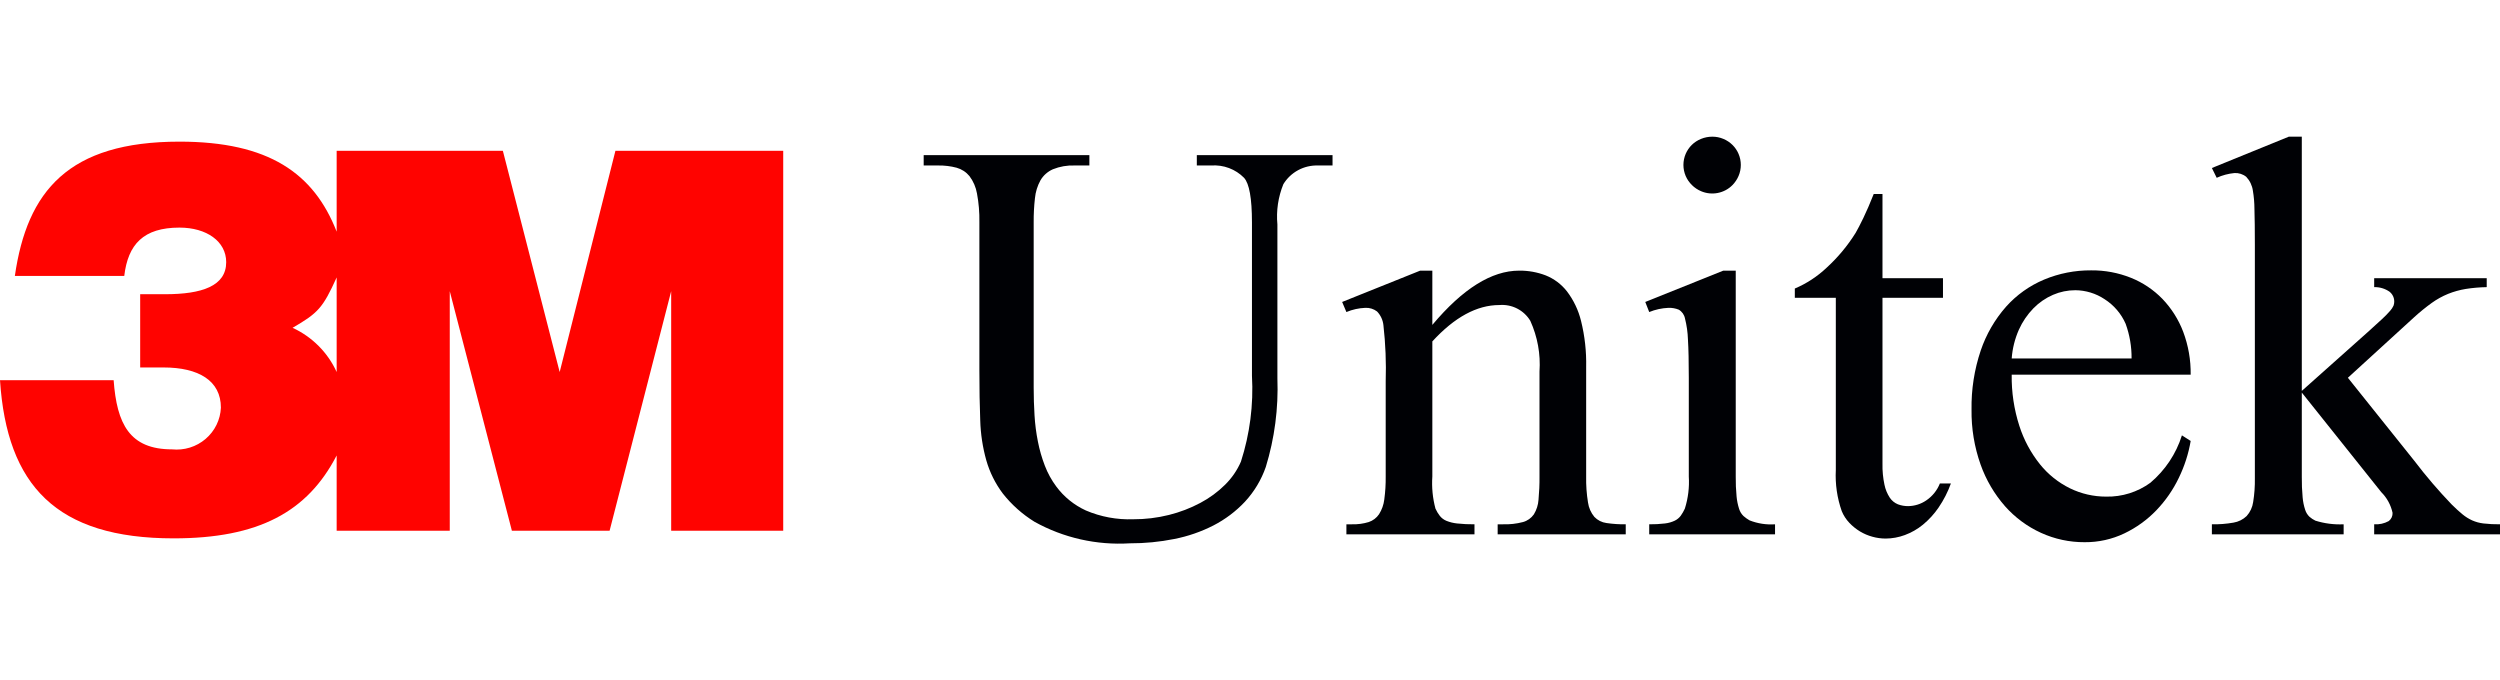 <svg width="125" height="34" viewBox="0 0 125 34" fill="none" xmlns="http://www.w3.org/2000/svg">
<path d="M27.984 18.602L25.143 7.54H16.833V11.583C15.691 8.659 13.434 7.082 8.974 7.082C3.425 7.082 1.354 9.549 0.743 13.796H6.213C6.399 12.219 7.169 11.38 8.974 11.38C10.328 11.38 11.31 12.067 11.31 13.109C11.31 14.304 10.089 14.711 8.257 14.711H7.009V18.373H8.177C9.93 18.373 11.045 19.034 11.045 20.382C11.032 20.681 10.957 20.974 10.826 21.243C10.694 21.512 10.508 21.752 10.279 21.947C10.05 22.142 9.784 22.289 9.495 22.379C9.207 22.468 8.903 22.498 8.602 22.468C6.478 22.468 5.841 21.196 5.682 19.009H0C0.345 24.273 2.814 26.918 8.682 26.918C12.93 26.918 15.373 25.595 16.833 22.773V26.536H22.488V14.559L25.594 26.536H30.48L33.559 14.559V26.536H39.161V7.54H30.771L27.984 18.602ZM16.833 18.602C16.391 17.627 15.608 16.841 14.629 16.39C15.903 15.652 16.142 15.398 16.833 13.872V18.602Z" fill="#FF0300"/>
<path d="M59.841 8.274H60.562C60.864 8.253 61.167 8.296 61.451 8.403C61.734 8.509 61.99 8.675 62.202 8.89C62.465 9.179 62.597 9.92 62.598 11.113V18.79C62.68 20.242 62.493 21.697 62.046 23.083C61.859 23.514 61.59 23.905 61.255 24.236C60.89 24.598 60.473 24.904 60.017 25.145C59.522 25.409 58.995 25.611 58.448 25.747C57.864 25.893 57.263 25.966 56.66 25.963C55.847 25.992 55.038 25.842 54.292 25.523C53.705 25.254 53.197 24.843 52.815 24.327C52.577 24.007 52.384 23.657 52.242 23.285C52.092 22.895 51.976 22.493 51.896 22.083C51.809 21.647 51.752 21.205 51.726 20.762C51.698 20.305 51.684 19.843 51.684 19.377V11.113C51.681 10.711 51.702 10.31 51.747 9.911C51.777 9.597 51.871 9.292 52.023 9.016C52.166 8.771 52.384 8.578 52.645 8.463C52.99 8.324 53.361 8.26 53.733 8.274H54.469V7.757H46.184V8.274H46.905C47.218 8.269 47.529 8.306 47.831 8.386C48.084 8.457 48.309 8.604 48.474 8.806C48.666 9.062 48.795 9.359 48.849 9.673C48.938 10.148 48.978 10.63 48.969 11.113V18.524C48.969 19.456 48.983 20.288 49.012 21.02C49.031 21.696 49.133 22.368 49.316 23.02C49.486 23.614 49.764 24.173 50.136 24.67C50.577 25.232 51.116 25.712 51.726 26.089C53.176 26.895 54.83 27.268 56.49 27.166C57.238 27.168 57.984 27.096 58.717 26.949C59.398 26.815 60.058 26.587 60.675 26.271C61.262 25.968 61.793 25.569 62.244 25.089C62.71 24.586 63.066 23.994 63.29 23.348C63.73 21.913 63.926 20.415 63.87 18.916V11.225C63.806 10.54 63.908 9.85 64.167 9.211C64.346 8.916 64.601 8.673 64.907 8.508C65.213 8.343 65.558 8.263 65.906 8.274H66.627V7.757H59.841V8.274Z" fill="#000105"/>
<path d="M79.718 25.844C79.547 25.638 79.437 25.389 79.4 25.124C79.33 24.694 79.299 24.259 79.308 23.824V18.356C79.325 17.58 79.24 16.804 79.053 16.049C78.922 15.513 78.682 15.008 78.347 14.567C78.07 14.213 77.705 13.938 77.286 13.77C76.863 13.608 76.412 13.527 75.957 13.532C74.581 13.532 73.135 14.436 71.617 16.245V13.532H71.009L67.107 15.098L67.32 15.602C67.62 15.476 67.941 15.405 68.267 15.392C68.478 15.381 68.686 15.446 68.853 15.574C69.033 15.761 69.144 16.002 69.171 16.259C69.277 17.192 69.314 18.131 69.285 19.07V23.824C69.29 24.21 69.266 24.595 69.214 24.977C69.182 25.238 69.093 25.489 68.952 25.712C68.829 25.895 68.647 26.033 68.436 26.103C68.166 26.185 67.885 26.223 67.602 26.215H67.32V26.718H73.724V26.215C73.433 26.218 73.143 26.204 72.854 26.173C72.67 26.154 72.489 26.11 72.317 26.04C72.19 25.987 72.078 25.903 71.992 25.795C71.905 25.683 71.832 25.561 71.773 25.432C71.633 24.908 71.58 24.365 71.617 23.824V17.07C72.729 15.858 73.846 15.252 74.968 15.252C75.275 15.227 75.583 15.287 75.857 15.427C76.13 15.567 76.359 15.78 76.516 16.042C76.877 16.838 77.035 17.71 76.975 18.58V23.824C76.979 24.211 76.962 24.599 76.926 24.985C76.909 25.244 76.829 25.496 76.693 25.719C76.562 25.906 76.37 26.042 76.148 26.103C75.823 26.188 75.488 26.226 75.152 26.215H74.883V26.718H81.287V26.215C80.966 26.22 80.644 26.198 80.326 26.152C80.094 26.122 79.879 26.013 79.718 25.844Z" fill="#000105"/>
<path d="M87.175 25.802C87.073 25.704 86.998 25.581 86.956 25.446C86.891 25.244 86.848 25.035 86.829 24.824C86.797 24.491 86.783 24.158 86.787 23.824V13.532H86.165L82.263 15.098L82.461 15.602C82.766 15.477 83.092 15.406 83.422 15.392C83.599 15.386 83.774 15.417 83.938 15.483C84.019 15.53 84.088 15.594 84.142 15.67C84.195 15.746 84.232 15.832 84.249 15.923C84.336 16.267 84.386 16.618 84.397 16.972C84.426 17.438 84.44 18.077 84.44 18.888V23.824C84.474 24.367 84.407 24.912 84.242 25.432C84.185 25.557 84.116 25.676 84.037 25.788C83.959 25.892 83.857 25.976 83.74 26.033C83.584 26.107 83.417 26.154 83.245 26.173C82.985 26.204 82.723 26.218 82.461 26.215V26.718H88.752V26.215C88.318 26.245 87.883 26.178 87.479 26.019C87.371 25.957 87.269 25.885 87.175 25.802Z" fill="#000105"/>
<path d="M84.596 9.253C84.727 9.384 84.883 9.488 85.055 9.561C85.317 9.673 85.608 9.703 85.888 9.648C86.168 9.593 86.425 9.456 86.624 9.253C86.752 9.121 86.856 8.967 86.928 8.799C87.003 8.624 87.041 8.436 87.041 8.247C87.041 8.057 87.003 7.869 86.928 7.694C86.785 7.357 86.513 7.088 86.172 6.946C85.996 6.871 85.805 6.833 85.613 6.834C85.419 6.834 85.227 6.872 85.048 6.946C84.876 7.016 84.72 7.118 84.588 7.247C84.459 7.375 84.356 7.527 84.284 7.694C84.21 7.869 84.171 8.057 84.171 8.247C84.171 8.436 84.21 8.624 84.284 8.799C84.358 8.969 84.463 9.123 84.596 9.253Z" fill="#000105"/>
<path d="M96.315 25.019C96.049 25.202 95.734 25.302 95.41 25.306C95.234 25.308 95.059 25.277 94.894 25.215C94.73 25.148 94.59 25.033 94.491 24.887C94.361 24.688 94.27 24.468 94.223 24.236C94.15 23.894 94.117 23.544 94.124 23.195V14.889H97.149V13.91H94.124V9.701H93.686C93.497 10.176 93.325 10.575 93.169 10.896C93.014 11.218 92.884 11.467 92.781 11.645C92.38 12.287 91.893 12.873 91.332 13.385C90.869 13.824 90.33 14.177 89.741 14.427V14.889H91.791V23.502C91.755 24.2 91.856 24.898 92.088 25.558C92.178 25.775 92.307 25.974 92.47 26.145C92.626 26.31 92.805 26.453 93 26.572C93.194 26.688 93.403 26.778 93.622 26.837C93.836 26.897 94.057 26.927 94.279 26.928C94.608 26.927 94.933 26.867 95.241 26.753C95.569 26.632 95.875 26.457 96.145 26.236C96.447 25.987 96.711 25.698 96.93 25.376C97.185 25.002 97.392 24.598 97.545 24.173H96.994C96.858 24.516 96.622 24.811 96.315 25.019Z" fill="#000105"/>
<path d="M109.159 16.587C108.927 15.977 108.574 15.418 108.12 14.944C107.676 14.487 107.139 14.127 106.544 13.889C105.913 13.637 105.238 13.511 104.558 13.518C103.749 13.512 102.948 13.669 102.204 13.98C101.475 14.286 100.826 14.749 100.302 15.336C99.739 15.976 99.309 16.72 99.037 17.524C98.716 18.477 98.561 19.477 98.577 20.482C98.564 21.417 98.717 22.347 99.03 23.23C99.301 23.994 99.716 24.701 100.253 25.313C100.751 25.875 101.362 26.328 102.048 26.641C102.733 26.954 103.478 27.114 104.232 27.11C104.92 27.116 105.6 26.965 106.219 26.669C106.817 26.383 107.358 25.992 107.816 25.516C108.275 25.037 108.655 24.49 108.94 23.894C109.225 23.309 109.425 22.688 109.534 22.048L109.096 21.768C108.807 22.69 108.26 23.511 107.519 24.138C106.879 24.604 106.101 24.848 105.307 24.831C104.682 24.832 104.065 24.691 103.504 24.418C102.919 24.131 102.405 23.721 101.999 23.215C101.54 22.642 101.19 21.99 100.967 21.293C100.701 20.466 100.572 19.602 100.585 18.734H109.534C109.544 18.002 109.417 17.274 109.159 16.587ZM100.585 17.923C100.621 17.426 100.743 16.939 100.945 16.483C101.123 16.086 101.369 15.724 101.673 15.413C101.952 15.129 102.283 14.901 102.649 14.742C103.001 14.589 103.381 14.511 103.766 14.511C104.287 14.515 104.796 14.671 105.229 14.959C105.695 15.257 106.062 15.685 106.282 16.189C106.484 16.745 106.585 17.332 106.579 17.923L100.585 17.923Z" fill="#000105"/>
<path d="M124.173 26.173C123.978 26.15 123.787 26.098 123.608 26.019C123.435 25.94 123.274 25.839 123.127 25.718C122.972 25.593 122.79 25.427 122.583 25.222C121.919 24.531 121.296 23.802 120.717 23.041L117.394 18.888L120.717 15.853C120.993 15.602 121.283 15.366 121.586 15.147C121.84 14.964 122.116 14.812 122.406 14.693C122.688 14.58 122.982 14.498 123.283 14.448C123.631 14.393 123.983 14.363 124.336 14.357V13.91H118.709V14.357C118.984 14.349 119.255 14.43 119.48 14.588C119.58 14.669 119.654 14.779 119.689 14.903C119.724 15.027 119.72 15.159 119.678 15.28C119.635 15.375 119.578 15.462 119.508 15.539C119.382 15.684 119.247 15.821 119.105 15.951C118.926 16.119 118.685 16.338 118.384 16.608L115.09 19.545V6.834H114.44L110.594 8.4L110.835 8.89C111.116 8.762 111.417 8.682 111.725 8.652C111.938 8.641 112.147 8.708 112.312 8.841C112.492 9.033 112.608 9.274 112.644 9.533C112.695 9.836 112.721 10.142 112.722 10.449C112.736 10.901 112.743 11.5 112.743 12.246V23.908C112.75 24.308 112.722 24.708 112.658 25.103C112.622 25.363 112.509 25.606 112.333 25.802C112.153 25.976 111.924 26.09 111.676 26.131C111.319 26.194 110.957 26.222 110.594 26.215V26.718H117.182V26.215C116.704 26.237 116.225 26.176 115.769 26.033C115.661 25.981 115.561 25.915 115.472 25.837C115.374 25.742 115.301 25.625 115.26 25.495C115.193 25.293 115.15 25.084 115.132 24.872C115.1 24.529 115.086 24.183 115.09 23.838V19.629L119.063 24.607C119.348 24.891 119.544 25.25 119.628 25.642C119.632 25.72 119.617 25.799 119.584 25.871C119.55 25.943 119.5 26.006 119.437 26.054C119.215 26.176 118.962 26.232 118.709 26.215V26.718H125V26.215C124.724 26.218 124.448 26.204 124.173 26.173Z" fill="#000105"/>
</svg>
